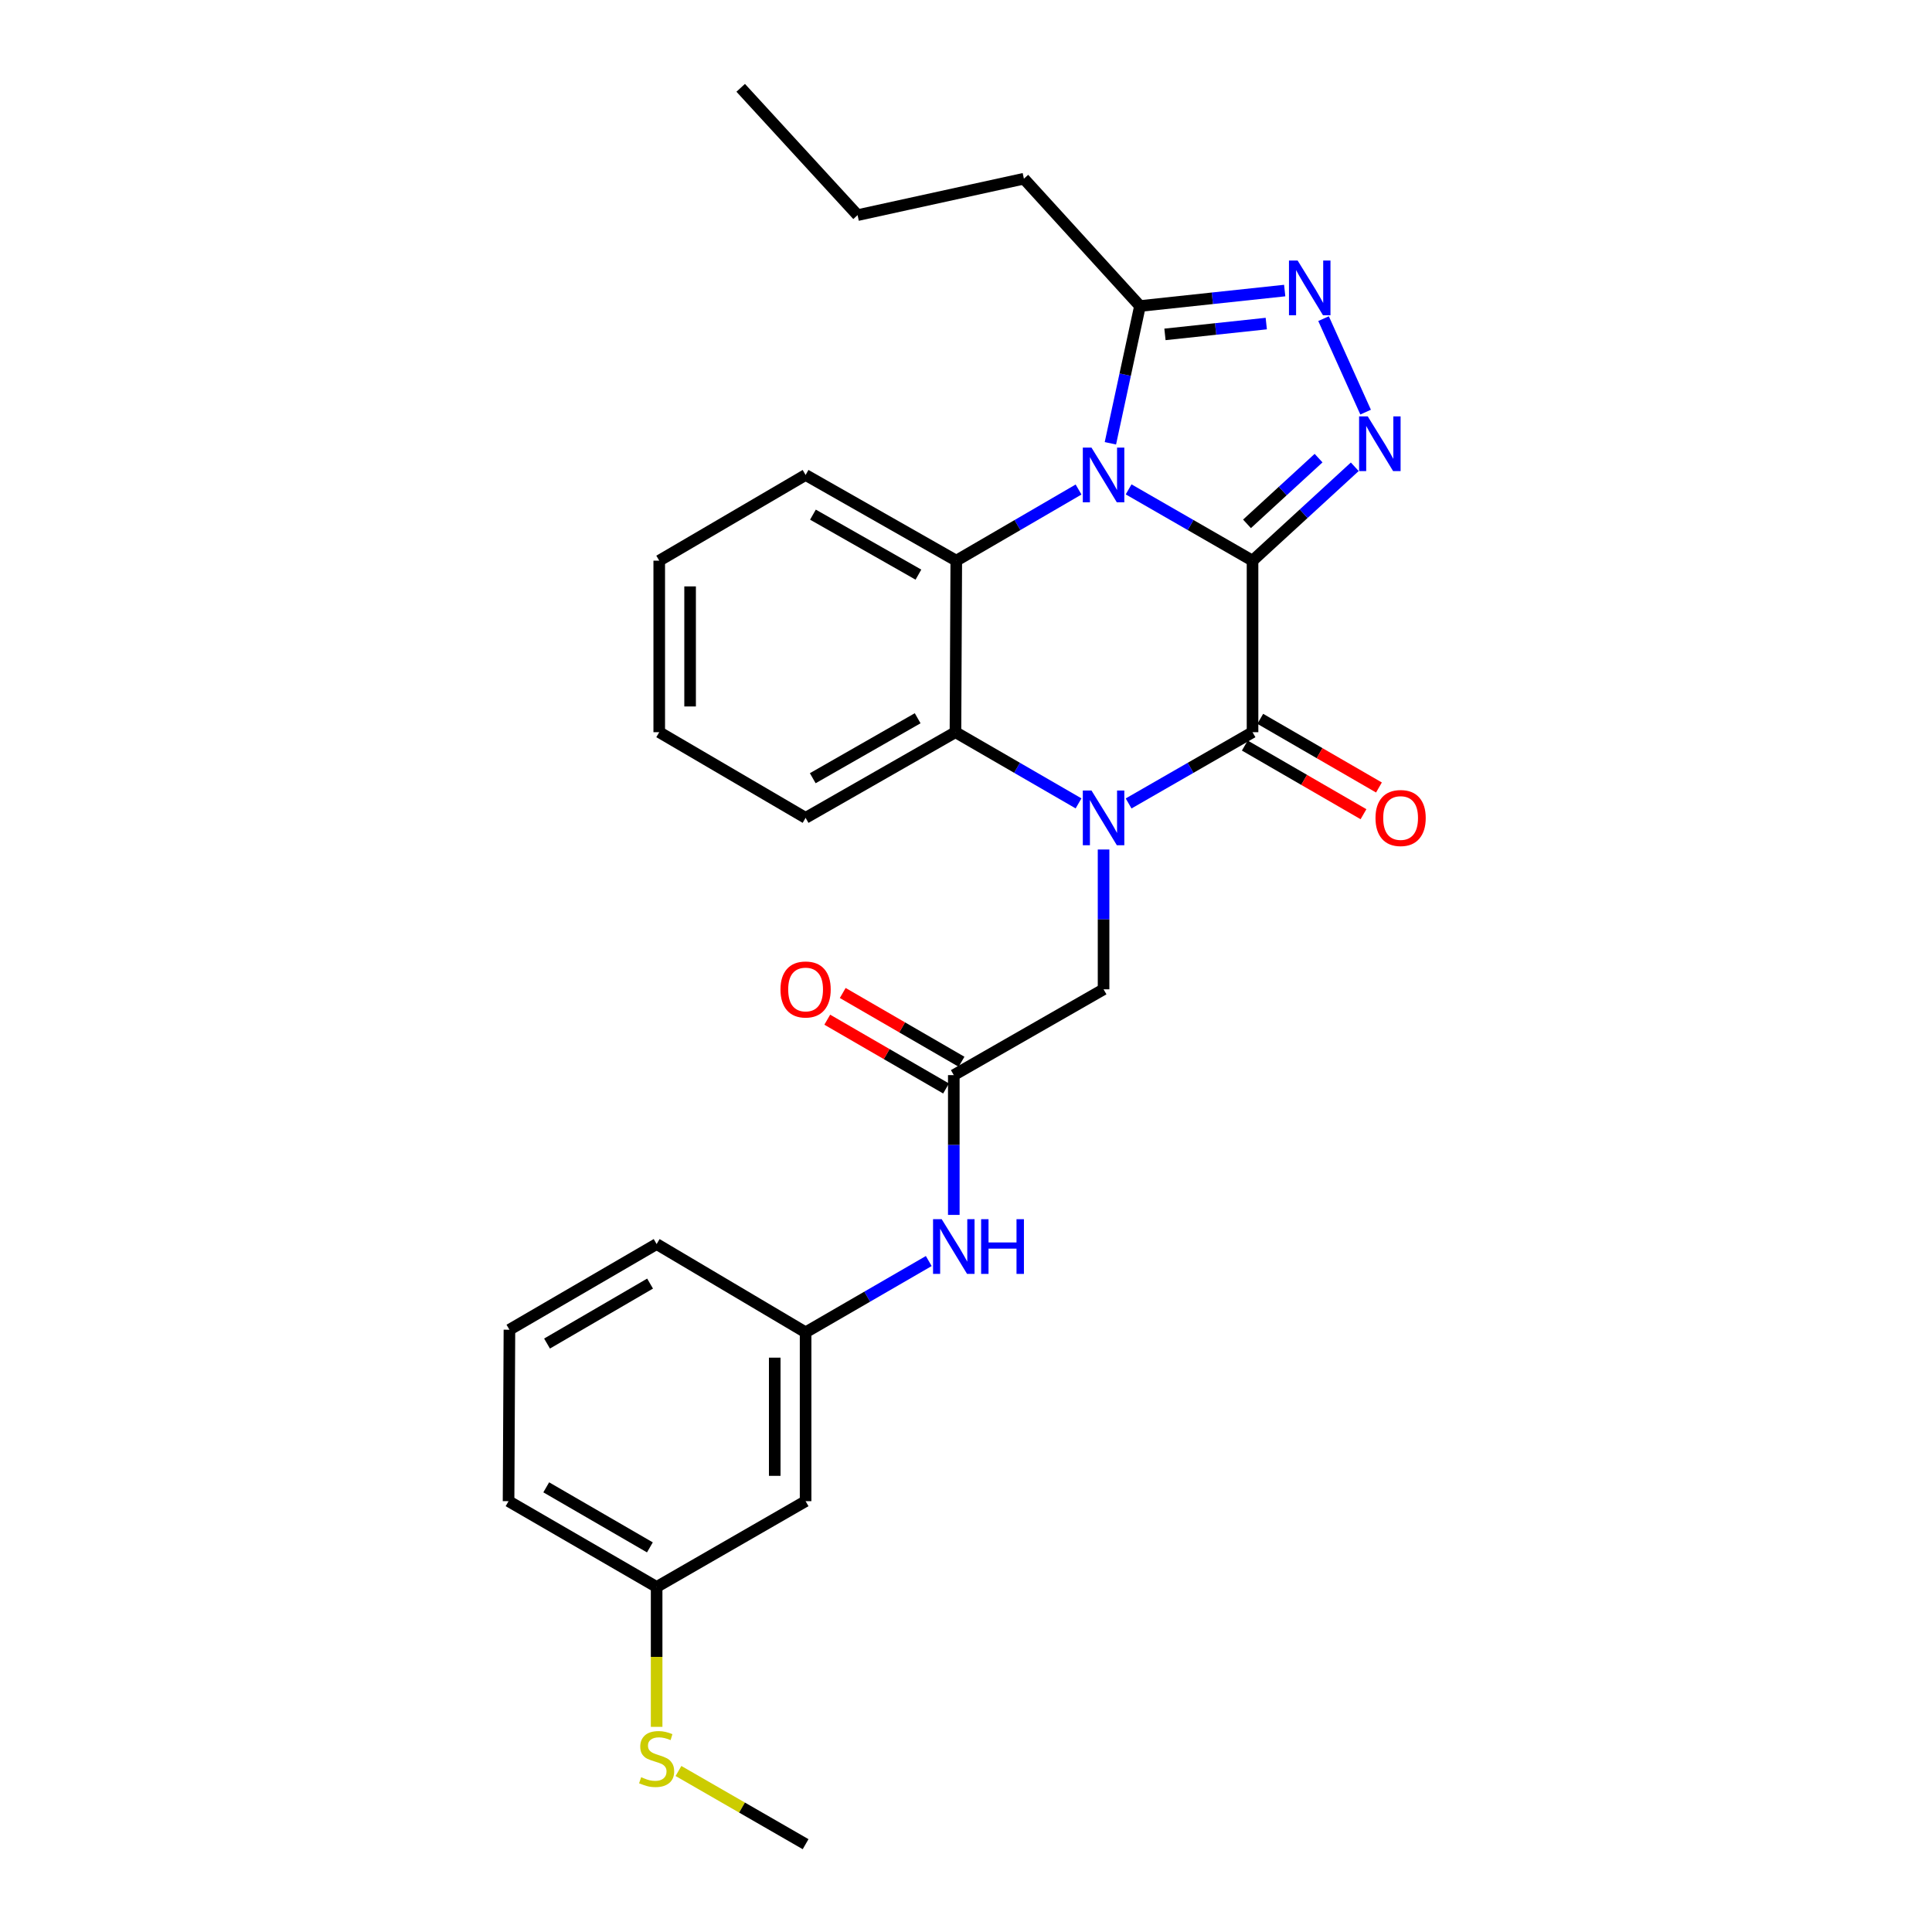 <?xml version='1.0' encoding='iso-8859-1'?>
<svg version='1.1' baseProfile='full'
              xmlns='http://www.w3.org/2000/svg'
                      xmlns:rdkit='http://www.rdkit.org/xml'
                      xmlns:xlink='http://www.w3.org/1999/xlink'
                  xml:space='preserve'
width='1000px' height='1000px' viewBox='0 0 1000 1000'>
<!-- END OF HEADER -->
<rect style='opacity:1.0;fill:#FFFFFF;stroke:none' width='1000' height='1000' x='0' y='0'> </rect>
<path class='bond-0' d='M 648.31,290.198 L 616.239,271.748' style='fill:none;fill-rule:evenodd;stroke:#000000;stroke-width:6px;stroke-linecap:butt;stroke-linejoin:miter;stroke-opacity:1' />
<path class='bond-0' d='M 616.239,271.748 L 584.169,253.299' style='fill:none;fill-rule:evenodd;stroke:#0000FF;stroke-width:6px;stroke-linecap:butt;stroke-linejoin:miter;stroke-opacity:1' />
<path class='bond-2' d='M 648.31,290.198 L 648.31,378.982' style='fill:none;fill-rule:evenodd;stroke:#000000;stroke-width:6px;stroke-linecap:butt;stroke-linejoin:miter;stroke-opacity:1' />
<path class='bond-3' d='M 648.31,290.198 L 674.77,265.901' style='fill:none;fill-rule:evenodd;stroke:#000000;stroke-width:6px;stroke-linecap:butt;stroke-linejoin:miter;stroke-opacity:1' />
<path class='bond-3' d='M 674.77,265.901 L 701.229,241.604' style='fill:none;fill-rule:evenodd;stroke:#0000FF;stroke-width:6px;stroke-linecap:butt;stroke-linejoin:miter;stroke-opacity:1' />
<path class='bond-3' d='M 645.443,271.142 L 663.965,254.134' style='fill:none;fill-rule:evenodd;stroke:#000000;stroke-width:6px;stroke-linecap:butt;stroke-linejoin:miter;stroke-opacity:1' />
<path class='bond-3' d='M 663.965,254.134 L 682.487,237.127' style='fill:none;fill-rule:evenodd;stroke:#0000FF;stroke-width:6px;stroke-linecap:butt;stroke-linejoin:miter;stroke-opacity:1' />
<path class='bond-4' d='M 558.26,253.373 L 526.615,271.785' style='fill:none;fill-rule:evenodd;stroke:#0000FF;stroke-width:6px;stroke-linecap:butt;stroke-linejoin:miter;stroke-opacity:1' />
<path class='bond-4' d='M 526.615,271.785 L 494.97,290.198' style='fill:none;fill-rule:evenodd;stroke:#000000;stroke-width:6px;stroke-linecap:butt;stroke-linejoin:miter;stroke-opacity:1' />
<path class='bond-7' d='M 574.738,229.445 L 582.392,193.92' style='fill:none;fill-rule:evenodd;stroke:#0000FF;stroke-width:6px;stroke-linecap:butt;stroke-linejoin:miter;stroke-opacity:1' />
<path class='bond-7' d='M 582.392,193.92 L 590.046,158.396' style='fill:none;fill-rule:evenodd;stroke:#000000;stroke-width:6px;stroke-linecap:butt;stroke-linejoin:miter;stroke-opacity:1' />
<path class='bond-1' d='M 584.168,415.866 L 616.239,397.424' style='fill:none;fill-rule:evenodd;stroke:#0000FF;stroke-width:6px;stroke-linecap:butt;stroke-linejoin:miter;stroke-opacity:1' />
<path class='bond-1' d='M 616.239,397.424 L 648.31,378.982' style='fill:none;fill-rule:evenodd;stroke:#000000;stroke-width:6px;stroke-linecap:butt;stroke-linejoin:miter;stroke-opacity:1' />
<path class='bond-6' d='M 558.251,415.829 L 526.397,397.405' style='fill:none;fill-rule:evenodd;stroke:#0000FF;stroke-width:6px;stroke-linecap:butt;stroke-linejoin:miter;stroke-opacity:1' />
<path class='bond-6' d='M 526.397,397.405 L 494.544,378.982' style='fill:none;fill-rule:evenodd;stroke:#000000;stroke-width:6px;stroke-linecap:butt;stroke-linejoin:miter;stroke-opacity:1' />
<path class='bond-8' d='M 571.205,439.7 L 571.205,475.885' style='fill:none;fill-rule:evenodd;stroke:#0000FF;stroke-width:6px;stroke-linecap:butt;stroke-linejoin:miter;stroke-opacity:1' />
<path class='bond-8' d='M 571.205,475.885 L 571.205,512.07' style='fill:none;fill-rule:evenodd;stroke:#000000;stroke-width:6px;stroke-linecap:butt;stroke-linejoin:miter;stroke-opacity:1' />
<path class='bond-10' d='M 644.31,385.896 L 675.025,403.665' style='fill:none;fill-rule:evenodd;stroke:#000000;stroke-width:6px;stroke-linecap:butt;stroke-linejoin:miter;stroke-opacity:1' />
<path class='bond-10' d='M 675.025,403.665 L 705.74,421.434' style='fill:none;fill-rule:evenodd;stroke:#FF0000;stroke-width:6px;stroke-linecap:butt;stroke-linejoin:miter;stroke-opacity:1' />
<path class='bond-10' d='M 652.31,372.068 L 683.025,389.837' style='fill:none;fill-rule:evenodd;stroke:#000000;stroke-width:6px;stroke-linecap:butt;stroke-linejoin:miter;stroke-opacity:1' />
<path class='bond-10' d='M 683.025,389.837 L 713.74,407.606' style='fill:none;fill-rule:evenodd;stroke:#FF0000;stroke-width:6px;stroke-linecap:butt;stroke-linejoin:miter;stroke-opacity:1' />
<path class='bond-5' d='M 706.84,213.317 L 685.071,164.93' style='fill:none;fill-rule:evenodd;stroke:#0000FF;stroke-width:6px;stroke-linecap:butt;stroke-linejoin:miter;stroke-opacity:1' />
<path class='bond-17' d='M 494.97,290.198 L 416.977,245.841' style='fill:none;fill-rule:evenodd;stroke:#000000;stroke-width:6px;stroke-linecap:butt;stroke-linejoin:miter;stroke-opacity:1' />
<path class='bond-17' d='M 475.373,297.43 L 420.778,266.38' style='fill:none;fill-rule:evenodd;stroke:#000000;stroke-width:6px;stroke-linecap:butt;stroke-linejoin:miter;stroke-opacity:1' />
<path class='bond-29' d='M 494.97,290.198 L 494.544,378.982' style='fill:none;fill-rule:evenodd;stroke:#000000;stroke-width:6px;stroke-linecap:butt;stroke-linejoin:miter;stroke-opacity:1' />
<path class='bond-28' d='M 664.959,150.391 L 627.502,154.394' style='fill:none;fill-rule:evenodd;stroke:#0000FF;stroke-width:6px;stroke-linecap:butt;stroke-linejoin:miter;stroke-opacity:1' />
<path class='bond-28' d='M 627.502,154.394 L 590.046,158.396' style='fill:none;fill-rule:evenodd;stroke:#000000;stroke-width:6px;stroke-linecap:butt;stroke-linejoin:miter;stroke-opacity:1' />
<path class='bond-28' d='M 655.419,167.476 L 629.2,170.278' style='fill:none;fill-rule:evenodd;stroke:#0000FF;stroke-width:6px;stroke-linecap:butt;stroke-linejoin:miter;stroke-opacity:1' />
<path class='bond-28' d='M 629.2,170.278 L 602.981,173.08' style='fill:none;fill-rule:evenodd;stroke:#000000;stroke-width:6px;stroke-linecap:butt;stroke-linejoin:miter;stroke-opacity:1' />
<path class='bond-18' d='M 494.544,378.982 L 416.977,423.321' style='fill:none;fill-rule:evenodd;stroke:#000000;stroke-width:6px;stroke-linecap:butt;stroke-linejoin:miter;stroke-opacity:1' />
<path class='bond-18' d='M 474.981,371.764 L 420.684,402.801' style='fill:none;fill-rule:evenodd;stroke:#000000;stroke-width:6px;stroke-linecap:butt;stroke-linejoin:miter;stroke-opacity:1' />
<path class='bond-19' d='M 590.046,158.396 L 529.972,92.5' style='fill:none;fill-rule:evenodd;stroke:#000000;stroke-width:6px;stroke-linecap:butt;stroke-linejoin:miter;stroke-opacity:1' />
<path class='bond-9' d='M 571.205,512.07 L 493.683,556.48' style='fill:none;fill-rule:evenodd;stroke:#000000;stroke-width:6px;stroke-linecap:butt;stroke-linejoin:miter;stroke-opacity:1' />
<path class='bond-11' d='M 493.683,556.48 L 493.683,592.656' style='fill:none;fill-rule:evenodd;stroke:#000000;stroke-width:6px;stroke-linecap:butt;stroke-linejoin:miter;stroke-opacity:1' />
<path class='bond-11' d='M 493.683,592.656 L 493.683,628.833' style='fill:none;fill-rule:evenodd;stroke:#0000FF;stroke-width:6px;stroke-linecap:butt;stroke-linejoin:miter;stroke-opacity:1' />
<path class='bond-13' d='M 497.685,549.567 L 466.94,531.767' style='fill:none;fill-rule:evenodd;stroke:#000000;stroke-width:6px;stroke-linecap:butt;stroke-linejoin:miter;stroke-opacity:1' />
<path class='bond-13' d='M 466.94,531.767 L 436.195,513.967' style='fill:none;fill-rule:evenodd;stroke:#FF0000;stroke-width:6px;stroke-linecap:butt;stroke-linejoin:miter;stroke-opacity:1' />
<path class='bond-13' d='M 489.681,563.392 L 458.936,545.592' style='fill:none;fill-rule:evenodd;stroke:#000000;stroke-width:6px;stroke-linecap:butt;stroke-linejoin:miter;stroke-opacity:1' />
<path class='bond-13' d='M 458.936,545.592 L 428.191,527.792' style='fill:none;fill-rule:evenodd;stroke:#FF0000;stroke-width:6px;stroke-linecap:butt;stroke-linejoin:miter;stroke-opacity:1' />
<path class='bond-12' d='M 480.727,652.71 L 448.852,671.161' style='fill:none;fill-rule:evenodd;stroke:#0000FF;stroke-width:6px;stroke-linecap:butt;stroke-linejoin:miter;stroke-opacity:1' />
<path class='bond-12' d='M 448.852,671.161 L 416.977,689.612' style='fill:none;fill-rule:evenodd;stroke:#000000;stroke-width:6px;stroke-linecap:butt;stroke-linejoin:miter;stroke-opacity:1' />
<path class='bond-14' d='M 416.977,689.612 L 416.977,777.003' style='fill:none;fill-rule:evenodd;stroke:#000000;stroke-width:6px;stroke-linecap:butt;stroke-linejoin:miter;stroke-opacity:1' />
<path class='bond-14' d='M 401.002,702.721 L 401.002,763.895' style='fill:none;fill-rule:evenodd;stroke:#000000;stroke-width:6px;stroke-linecap:butt;stroke-linejoin:miter;stroke-opacity:1' />
<path class='bond-21' d='M 416.977,689.612 L 339.872,643.924' style='fill:none;fill-rule:evenodd;stroke:#000000;stroke-width:6px;stroke-linecap:butt;stroke-linejoin:miter;stroke-opacity:1' />
<path class='bond-15' d='M 416.977,777.003 L 339.872,821.404' style='fill:none;fill-rule:evenodd;stroke:#000000;stroke-width:6px;stroke-linecap:butt;stroke-linejoin:miter;stroke-opacity:1' />
<path class='bond-16' d='M 339.872,821.404 L 339.872,857.609' style='fill:none;fill-rule:evenodd;stroke:#000000;stroke-width:6px;stroke-linecap:butt;stroke-linejoin:miter;stroke-opacity:1' />
<path class='bond-16' d='M 339.872,857.609 L 339.872,893.815' style='fill:none;fill-rule:evenodd;stroke:#CCCC00;stroke-width:6px;stroke-linecap:butt;stroke-linejoin:miter;stroke-opacity:1' />
<path class='bond-31' d='M 339.872,821.404 L 263.228,777.003' style='fill:none;fill-rule:evenodd;stroke:#000000;stroke-width:6px;stroke-linecap:butt;stroke-linejoin:miter;stroke-opacity:1' />
<path class='bond-31' d='M 336.383,800.921 L 282.733,769.841' style='fill:none;fill-rule:evenodd;stroke:#000000;stroke-width:6px;stroke-linecap:butt;stroke-linejoin:miter;stroke-opacity:1' />
<path class='bond-23' d='M 351.176,916.662 L 384.077,935.603' style='fill:none;fill-rule:evenodd;stroke:#CCCC00;stroke-width:6px;stroke-linecap:butt;stroke-linejoin:miter;stroke-opacity:1' />
<path class='bond-23' d='M 384.077,935.603 L 416.977,954.545' style='fill:none;fill-rule:evenodd;stroke:#000000;stroke-width:6px;stroke-linecap:butt;stroke-linejoin:miter;stroke-opacity:1' />
<path class='bond-25' d='M 416.977,245.841 L 341.221,290.198' style='fill:none;fill-rule:evenodd;stroke:#000000;stroke-width:6px;stroke-linecap:butt;stroke-linejoin:miter;stroke-opacity:1' />
<path class='bond-26' d='M 416.977,423.321 L 341.221,378.982' style='fill:none;fill-rule:evenodd;stroke:#000000;stroke-width:6px;stroke-linecap:butt;stroke-linejoin:miter;stroke-opacity:1' />
<path class='bond-24' d='M 529.972,92.5 L 443.877,111.351' style='fill:none;fill-rule:evenodd;stroke:#000000;stroke-width:6px;stroke-linecap:butt;stroke-linejoin:miter;stroke-opacity:1' />
<path class='bond-20' d='M 263.681,688.263 L 339.872,643.924' style='fill:none;fill-rule:evenodd;stroke:#000000;stroke-width:6px;stroke-linecap:butt;stroke-linejoin:miter;stroke-opacity:1' />
<path class='bond-20' d='M 283.144,695.419 L 336.478,664.382' style='fill:none;fill-rule:evenodd;stroke:#000000;stroke-width:6px;stroke-linecap:butt;stroke-linejoin:miter;stroke-opacity:1' />
<path class='bond-22' d='M 263.681,688.263 L 263.228,777.003' style='fill:none;fill-rule:evenodd;stroke:#000000;stroke-width:6px;stroke-linecap:butt;stroke-linejoin:miter;stroke-opacity:1' />
<path class='bond-27' d='M 443.877,111.351 L 383.385,45.455' style='fill:none;fill-rule:evenodd;stroke:#000000;stroke-width:6px;stroke-linecap:butt;stroke-linejoin:miter;stroke-opacity:1' />
<path class='bond-30' d='M 341.221,290.198 L 341.221,378.982' style='fill:none;fill-rule:evenodd;stroke:#000000;stroke-width:6px;stroke-linecap:butt;stroke-linejoin:miter;stroke-opacity:1' />
<path class='bond-30' d='M 357.196,303.515 L 357.196,365.664' style='fill:none;fill-rule:evenodd;stroke:#000000;stroke-width:6px;stroke-linecap:butt;stroke-linejoin:miter;stroke-opacity:1' />
<path  class='atom-1' d='M 564.945 231.681
L 574.225 246.681
Q 575.145 248.161, 576.625 250.841
Q 578.105 253.521, 578.185 253.681
L 578.185 231.681
L 581.945 231.681
L 581.945 260.001
L 578.065 260.001
L 568.105 243.601
Q 566.945 241.681, 565.705 239.481
Q 564.505 237.281, 564.145 236.601
L 564.145 260.001
L 560.465 260.001
L 560.465 231.681
L 564.945 231.681
' fill='#0000FF'/>
<path  class='atom-2' d='M 564.945 409.161
L 574.225 424.161
Q 575.145 425.641, 576.625 428.321
Q 578.105 431.001, 578.185 431.161
L 578.185 409.161
L 581.945 409.161
L 581.945 437.481
L 578.065 437.481
L 568.105 421.081
Q 566.945 419.161, 565.705 416.961
Q 564.505 414.761, 564.145 414.081
L 564.145 437.481
L 560.465 437.481
L 560.465 409.161
L 564.945 409.161
' fill='#0000FF'/>
<path  class='atom-4' d='M 707.946 215.528
L 717.226 230.528
Q 718.146 232.008, 719.626 234.688
Q 721.106 237.368, 721.186 237.528
L 721.186 215.528
L 724.946 215.528
L 724.946 243.848
L 721.066 243.848
L 711.106 227.448
Q 709.946 225.528, 708.706 223.328
Q 707.506 221.128, 707.146 220.448
L 707.146 243.848
L 703.466 243.848
L 703.466 215.528
L 707.946 215.528
' fill='#0000FF'/>
<path  class='atom-6' d='M 671.648 134.847
L 680.928 149.847
Q 681.848 151.327, 683.328 154.007
Q 684.808 156.687, 684.888 156.847
L 684.888 134.847
L 688.648 134.847
L 688.648 163.167
L 684.768 163.167
L 674.808 146.767
Q 673.648 144.847, 672.408 142.647
Q 671.208 140.447, 670.848 139.767
L 670.848 163.167
L 667.168 163.167
L 667.168 134.847
L 671.648 134.847
' fill='#0000FF'/>
<path  class='atom-11' d='M 711.954 423.401
Q 711.954 416.601, 715.314 412.801
Q 718.674 409.001, 724.954 409.001
Q 731.234 409.001, 734.594 412.801
Q 737.954 416.601, 737.954 423.401
Q 737.954 430.281, 734.554 434.201
Q 731.154 438.081, 724.954 438.081
Q 718.714 438.081, 715.314 434.201
Q 711.954 430.321, 711.954 423.401
M 724.954 434.881
Q 729.274 434.881, 731.594 432.001
Q 733.954 429.081, 733.954 423.401
Q 733.954 417.841, 731.594 415.041
Q 729.274 412.201, 724.954 412.201
Q 720.634 412.201, 718.274 415.001
Q 715.954 417.801, 715.954 423.401
Q 715.954 429.121, 718.274 432.001
Q 720.634 434.881, 724.954 434.881
' fill='#FF0000'/>
<path  class='atom-12' d='M 487.423 631.051
L 496.703 646.051
Q 497.623 647.531, 499.103 650.211
Q 500.583 652.891, 500.663 653.051
L 500.663 631.051
L 504.423 631.051
L 504.423 659.371
L 500.543 659.371
L 490.583 642.971
Q 489.423 641.051, 488.183 638.851
Q 486.983 636.651, 486.623 635.971
L 486.623 659.371
L 482.943 659.371
L 482.943 631.051
L 487.423 631.051
' fill='#0000FF'/>
<path  class='atom-12' d='M 507.823 631.051
L 511.663 631.051
L 511.663 643.091
L 526.143 643.091
L 526.143 631.051
L 529.983 631.051
L 529.983 659.371
L 526.143 659.371
L 526.143 646.291
L 511.663 646.291
L 511.663 659.371
L 507.823 659.371
L 507.823 631.051
' fill='#0000FF'/>
<path  class='atom-14' d='M 403.977 512.15
Q 403.977 505.35, 407.337 501.55
Q 410.697 497.75, 416.977 497.75
Q 423.257 497.75, 426.617 501.55
Q 429.977 505.35, 429.977 512.15
Q 429.977 519.03, 426.577 522.95
Q 423.177 526.83, 416.977 526.83
Q 410.737 526.83, 407.337 522.95
Q 403.977 519.07, 403.977 512.15
M 416.977 523.63
Q 421.297 523.63, 423.617 520.75
Q 425.977 517.83, 425.977 512.15
Q 425.977 506.59, 423.617 503.79
Q 421.297 500.95, 416.977 500.95
Q 412.657 500.95, 410.297 503.75
Q 407.977 506.55, 407.977 512.15
Q 407.977 517.87, 410.297 520.75
Q 412.657 523.63, 416.977 523.63
' fill='#FF0000'/>
<path  class='atom-17' d='M 331.872 919.873
Q 332.192 919.993, 333.512 920.553
Q 334.832 921.113, 336.272 921.473
Q 337.752 921.793, 339.192 921.793
Q 341.872 921.793, 343.432 920.513
Q 344.992 919.193, 344.992 916.913
Q 344.992 915.353, 344.192 914.393
Q 343.432 913.433, 342.232 912.913
Q 341.032 912.393, 339.032 911.793
Q 336.512 911.033, 334.992 910.313
Q 333.512 909.593, 332.432 908.073
Q 331.392 906.553, 331.392 903.993
Q 331.392 900.433, 333.792 898.233
Q 336.232 896.033, 341.032 896.033
Q 344.312 896.033, 348.032 897.593
L 347.112 900.673
Q 343.712 899.273, 341.152 899.273
Q 338.392 899.273, 336.872 900.433
Q 335.352 901.553, 335.392 903.513
Q 335.392 905.033, 336.152 905.953
Q 336.952 906.873, 338.072 907.393
Q 339.232 907.913, 341.152 908.513
Q 343.712 909.313, 345.232 910.113
Q 346.752 910.913, 347.832 912.553
Q 348.952 914.153, 348.952 916.913
Q 348.952 920.833, 346.312 922.953
Q 343.712 925.033, 339.352 925.033
Q 336.832 925.033, 334.912 924.473
Q 333.032 923.953, 330.792 923.033
L 331.872 919.873
' fill='#CCCC00'/>
</svg>
